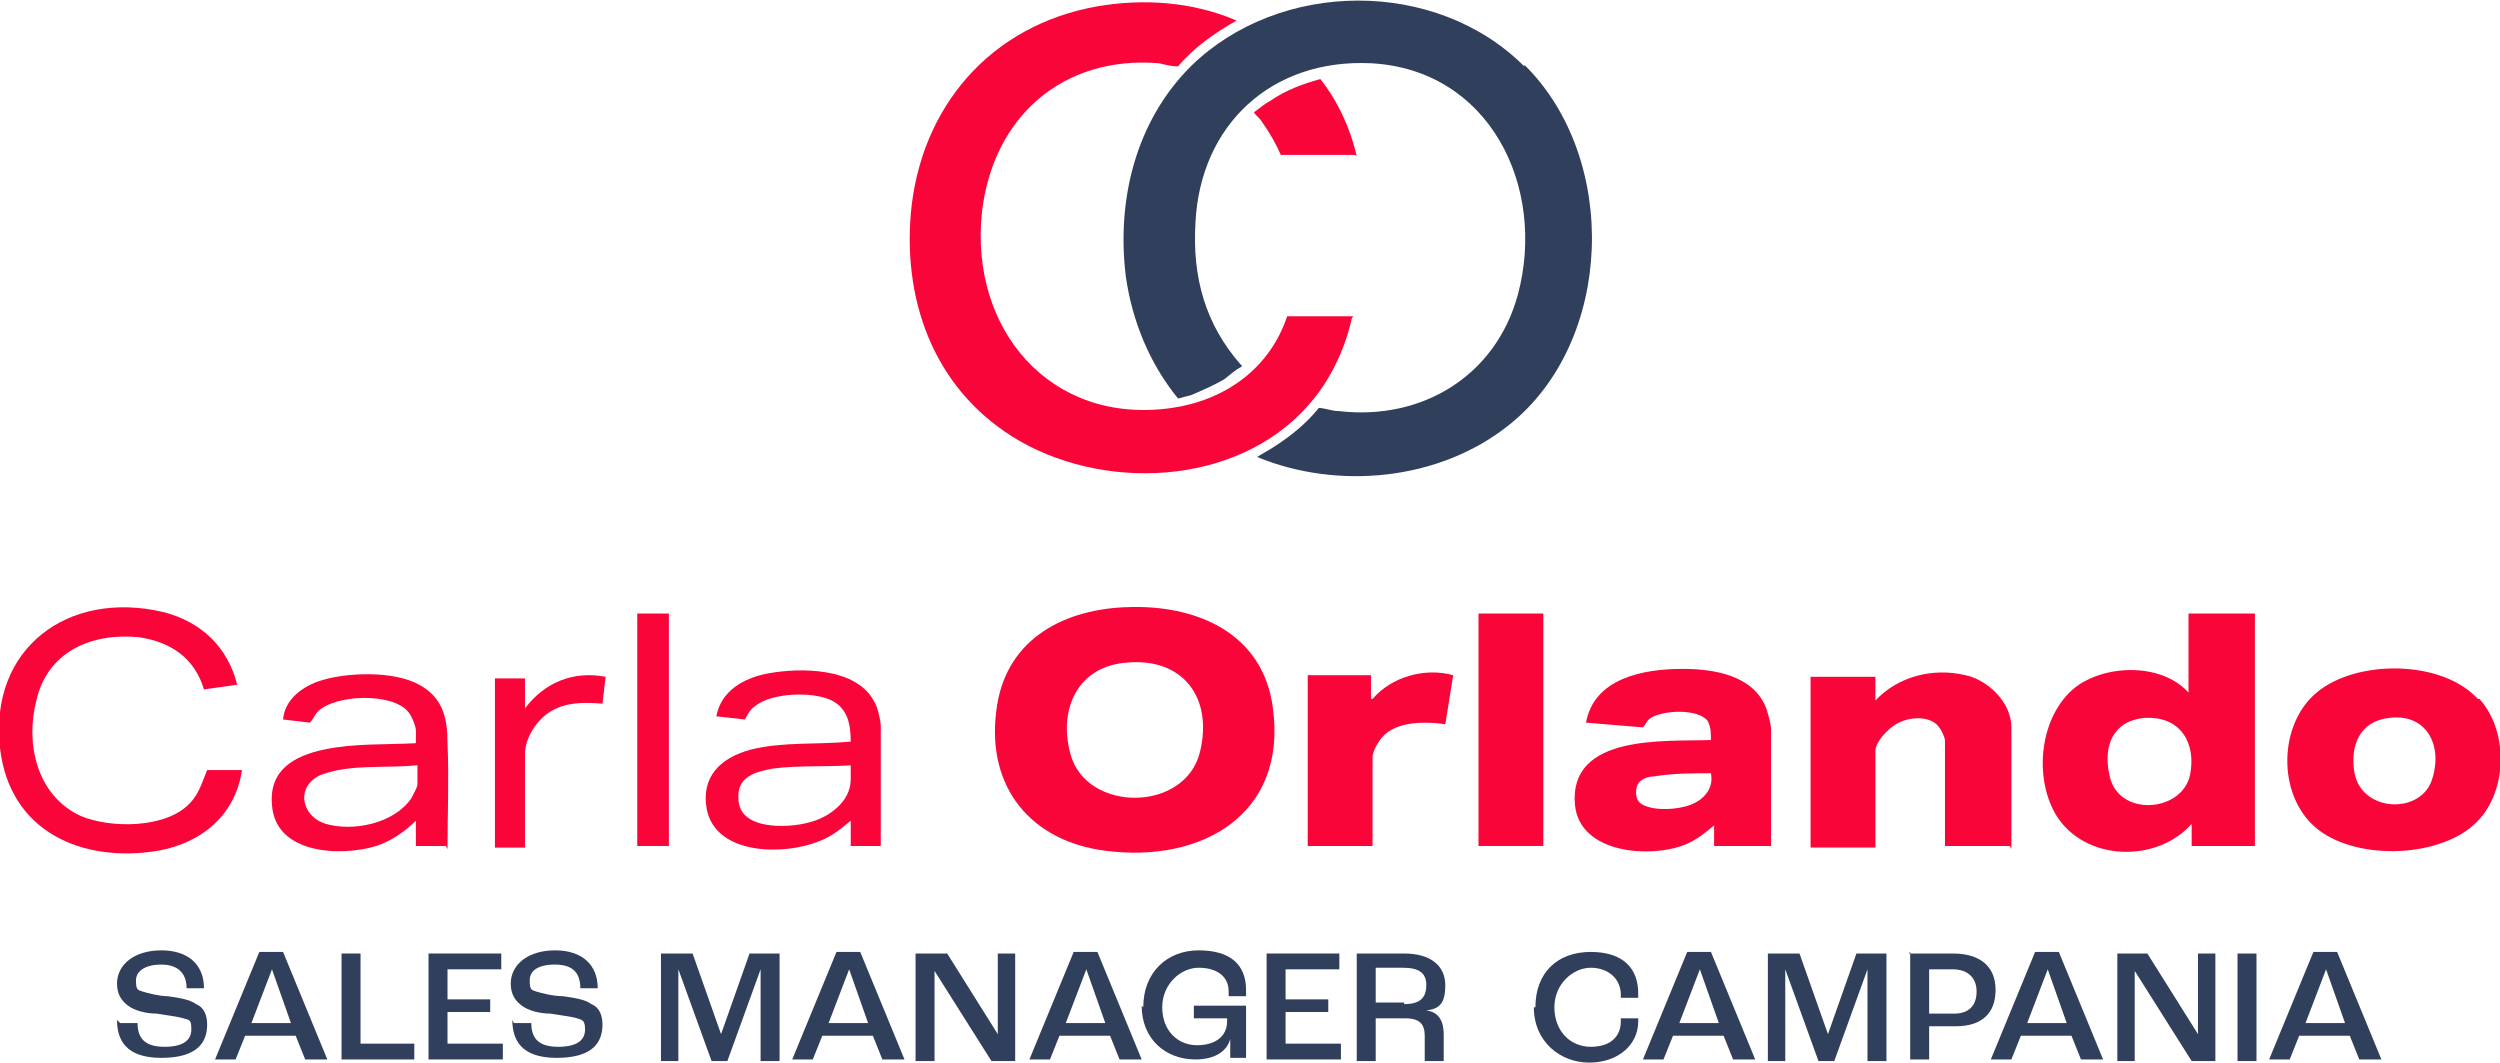 <?xml version="1.0" encoding="UTF-8"?>
<svg id="Livello_1" xmlns="http://www.w3.org/2000/svg" version="1.1" viewBox="0 0 158.1 67.2">
  <!-- Generator: Adobe Illustrator 29.4.0, SVG Export Plug-In . SVG Version: 2.1.0 Build 152)  -->
  <defs>
    <style>
      .st0 {
        fill: #fa0539;
      }

      .st1 {
        fill: #303f5c;
      }
    </style>
  </defs>
  <path class="st1" d="M96.4,4.1c6,5.9,5.7,17.5-1,22.8-4.4,3.5-10.8,4.1-15.9,2,.3-.2.7-.4,1-.6,1.1-.7,2.1-1.5,2.9-2.5.4,0,.8.2,1.3.2,5.2.6,9.9-2.2,11.3-7.4,1.8-6.8-1.8-14.2-9.3-14.6-6.3-.3-10.8,3.9-11.1,10.1-.2,3.4.6,6.4,2.9,9,0,0,.1,0,0,.1-.4.2-.7.5-1.1.8-.7.4-1.4.7-2.1,1-.1,0-.7.2-.8.2-1.8-2.2-2.9-4.9-3.3-7.7-.6-4.8.6-9.8,4.1-13.3,5.6-5.5,15.5-5.6,21.1,0h0Z"/>
  <g>
    <path class="st0" d="M85.5,20.1c-.4,1.8-1.2,3.6-2.4,5.1-4.3,5.4-12.8,6-18.6,2.7-5.2-3-7.4-8.5-6.9-14.4.6-6.7,5-11.9,11.8-13.1,2.9-.5,6-.3,8.8.9-1.4.8-2.7,1.7-3.7,2.9-.4,0-.8-.1-1.2-.2-6.1-.5-10.5,3.4-11.2,9.4-.8,7.4,4.3,13.5,12,12.4,3.4-.5,6.2-2.5,7.3-5.8,0,0,4.2,0,4.2,0Z"/>
    <path class="st0" d="M85.7,9.8h-4.7c-.3-.7-.7-1.4-1.2-2.1-.1-.2-.4-.4-.5-.6,0,0,0,0,0,0,.3-.2.6-.5,1-.7,1-.7,2.1-1.1,3.2-1.4,1.1,1.4,1.9,3.1,2.3,4.9Z"/>
  </g>
  <g>
    <g>
      <path class="st0" d="M71.2,38.4c4.4-.2,8.7,1.6,9.3,6.4.9,6.7-4.5,9.8-10.6,9-4.7-.6-7.5-4-6.9-8.8.5-4.4,4-6.4,8.1-6.6ZM71.3,41.9c-3.1.2-4.4,2.9-3.6,5.8,1,3.7,7.3,3.7,8.2-.2.8-3.4-1.1-5.9-4.6-5.6Z"/>
      <path class="st0" d="M142.6,38.8v14.7h-4v-1.4c-2.2,2.5-6.8,2.4-8.6-.6-1.4-2.4-1-6.2,1.2-8,1.9-1.5,5.5-1.6,7.2.3v-5h4.1ZM135.6,45.4c-2,.2-2.6,1.8-2.2,3.6.5,2.7,4.6,2.4,5.1,0,.4-2-.6-3.7-2.8-3.6Z"/>
      <path class="st0" d="M156.8,44.2c1.9,2.1,1.8,6.1-.4,8-2.4,2.1-7.6,2.2-10,.1-2.4-2.1-2.3-6.5.1-8.5,2.5-2.1,7.9-2.1,10.2.4ZM151.1,45.4c-1.9.2-2.5,1.8-2.2,3.5.5,2.5,4.2,2.6,4.9.4.7-2.1-.3-4.2-2.7-3.9h0Z"/>
      <path class="st0" d="M112,53.5h-3.6v-1.3c-.6.5-1.1.9-1.8,1.2-2.2.9-6.7.6-7-2.5-.4-4.5,5.7-4,8.6-4.1,0-.4,0-.8-.2-1.2-.6-.8-2.8-.7-3.6-.2-.3.2-.3.4-.5.6l-3.6-.3c.5-2.8,3.6-3.4,6.1-3.4,2,0,4.5.4,5.3,2.5.1.3.3,1,.3,1.3v7.4h0ZM108.2,48.9c-1.2,0-2.4,0-3.6.2-.4,0-1,.2-1.1.7s0,.9.4,1.1c.8.4,2.2.3,3,0,.8-.3,1.5-1,1.3-2h0Z"/>
      <path class="st0" d="M127.1,53.5h-4.1v-6.7c0-.1-.2-.6-.3-.7-.5-.9-2-.8-2.8-.3-.5.3-1.3,1.1-1.3,1.7v6.1h-4.1v-10.8h4.1v1.5c1.4-1.5,3.6-2.1,5.7-1.6,1.4.3,2.9,1.7,2.9,3.3v7.7h0Z"/>
      <rect class="st0" x="93.5" y="38.8" width="4.1" height="14.7"/>
      <path class="st0" d="M86.8,44.2c1.2-1.4,3.3-2,5.1-1.5l-.5,3.1c-1.4-.2-3.4-.2-4.2,1.1-.2.3-.4.7-.4,1v5.6h-4.1v-10.8h0c0,0,4,0,4,0v1.5h0Z"/>
    </g>
    <g>
      <path class="st0" d="M15.3,48.7c-.4,2.8-2.5,4.6-5.3,5.1-4.8.8-9.4-1.2-10-6.5-.7-6.3,4.3-10,10.3-8.6,2.4.6,4.1,2.2,4.7,4.6l-2.1.3c-.6-2-2.1-3-4.1-3.3-3-.3-5.8.9-6.5,4-.7,2.7,0,6,2.8,7.3,1.9.8,5.4.8,6.9-.8.6-.6.8-1.4,1.1-2.1h2.1Z"/>
      <path class="st0" d="M28.2,53.5h-1.9v-1.6c-.7.7-1.6,1.3-2.5,1.6-2.3.7-6.4.5-6.6-2.6-.2-2.2,1.4-3.1,3.3-3.5,1.9-.4,3.9-.3,5.8-.4v-.8c0-.3-.3-1-.5-1.2-1-1.2-4.6-1.1-5.7,0-.2.2-.3.5-.5.7l-1.7-.2c.1-1.2,1.1-2,2.2-2.4,1.7-.6,4.8-.7,6.4.2,1.5.8,1.8,2.1,1.8,3.7.1,2.2,0,4.5,0,6.7h0ZM26.3,48.4c-2,.2-4.1-.1-6,.6-1.6.7-1.3,2.6.3,3.1,1.7.5,4.3,0,5.4-1.6.1-.2.4-.7.4-.9v-1.2h0Z"/>
      <path class="st0" d="M55.7,53.5h-1.9v-1.6c-.6.5-1.2,1-2,1.3-2.2.9-6.5.9-7.1-2-.4-2.1.9-3.3,2.8-3.8,2-.5,4.2-.3,6.3-.5,0-1.1-.2-2.1-1.2-2.6-1.2-.6-3.9-.5-4.9.4-.3.2-.4.5-.6.8l-1.8-.2c.3-1.6,1.7-2.4,3.2-2.7,2.1-.4,5.7-.4,6.8,1.8.2.3.4,1.2.4,1.5v7.5h0ZM53.8,48.4c-1.6.1-3.3,0-4.9.2-1.1.2-2.3.5-2.2,1.9,0,2,3.1,1.9,4.5,1.5,1.2-.3,2.6-1.3,2.6-2.7v-.9h0Z"/>
      <polygon class="st0" points="42.3 53.5 40.3 53.5 40.3 38.8 40.4 38.8 42.2 38.8 42.3 38.8 42.3 53.5"/>
      <path class="st0" d="M33.2,44.8c1.2-1.6,3-2.4,5.1-2l-.2,1.7c-1.2-.1-2.3-.1-3.3.5-.8.5-1.6,1.6-1.6,2.7v5.9h-1.9v-10.7h1.9v1.9h0Z"/>
    </g>
  </g>
  <g>
    <path class="st1" d="M7.6,64.7h1.1c0,.9.4,1.5,1.7,1.5s1.7-.5,1.7-1.1-.1-.6-.5-.7c-.3-.1-1.1-.2-1.7-.3-.7,0-1.4-.2-1.8-.5-.4-.3-.7-.7-.7-1.4,0-1.2,1.1-2.1,2.8-2.1s2.7.9,2.7,2.4h-1.1c0-1-.6-1.5-1.6-1.5s-1.6.4-1.6,1,.1.6.4.7c.3.1,1.1.3,1.6.3.7.1,1.4.2,1.8.5.5.2.7.7.7,1.3,0,1.1-.6,2.1-2.9,2.1s-2.8-1.2-2.8-2.4h0Z"/>
    <path class="st1" d="M18.7,65.5h-3.2l-.6,1.5h-1.3l2.8-6.8h1.5l2.8,6.8h-1.4l-.6-1.5h0ZM18.4,64.7l-1.2-3.4h0l-1.3,3.4h2.5,0Z"/>
    <path class="st1" d="M21.6,60.3h1.2v5.7h3.4v1h-4.6v-6.8h0Z"/>
    <path class="st1" d="M27.1,60.3h4.6v1h-3.4v1.9h2.7v.8h-2.7v2h3.5v1h-4.7v-6.8h0Z"/>
    <path class="st1" d="M32.5,64.7h1.1c0,.9.4,1.5,1.7,1.5s1.7-.5,1.7-1.1-.2-.6-.5-.7c-.3-.1-1.1-.2-1.7-.3-.7,0-1.4-.2-1.8-.5-.4-.3-.7-.7-.7-1.4,0-1.2,1.1-2.1,2.8-2.1s2.7.9,2.7,2.4h-1.1c0-1-.5-1.5-1.6-1.5s-1.6.4-1.6,1,.1.6.4.7c.3.1,1.1.3,1.7.3.7.1,1.4.2,1.8.5.5.2.7.7.7,1.3,0,1.1-.6,2.1-2.9,2.1s-2.8-1.2-2.8-2.4h0Z"/>
    <path class="st1" d="M41.8,60.3h2l1.8,5.1h0l1.8-5.1h1.9v6.8h-1.2v-5.8s0,0,0,0l-2.1,5.8h-1l-2.1-5.8h0v5.8s-1.1,0-1.1,0v-6.8h0Z"/>
    <path class="st1" d="M55.2,65.5h-3.2l-.6,1.5h-1.3l2.8-6.8h1.5l2.8,6.8h-1.4l-.6-1.5h0ZM54.9,64.7l-1.2-3.4h0l-1.3,3.4h2.5,0Z"/>
    <path class="st1" d="M58.1,60.3h1.8l3.2,5.1h0v-5.1s1.1,0,1.1,0v6.8h-1.5l-3.6-5.7h0v5.7h-1.2s0-6.8,0-6.8Z"/>
    <path class="st1" d="M70.2,65.5h-3.2l-.6,1.5h-1.3l2.8-6.8h1.5l2.8,6.8h-1.4l-.6-1.5h0ZM69.9,64.7l-1.2-3.4h0l-1.3,3.4h2.5,0Z"/>
    <path class="st1" d="M72.3,63.7c0-2.2,1.5-3.6,3.5-3.6s3,.9,3,2.5,0,.3,0,.4h-1.1c0-.1,0-.2,0-.3,0-1-.8-1.5-1.9-1.5s-2.3,1-2.3,2.5,1,2.4,2.2,2.4,1.9-.6,1.9-1.5v-.2h-2.1v-.8h3.3v3.3h-1c0-.3,0-.8,0-1.2h0c-.2.8-1,1.3-2.2,1.3-1.9,0-3.4-1.3-3.4-3.4h0Z"/>
    <path class="st1" d="M80.1,60.3h4.6v1h-3.4v1.9h2.7v.8h-2.7v2h3.5v1h-4.7v-6.8h0Z"/>
    <path class="st1" d="M85.8,60.3h3c1.7,0,2.6.8,2.6,2s-.4,1.5-1.2,1.6h0c.8.1,1.1.7,1.1,1.5v1.7h-1.2v-1.6c0-.7-.3-1.1-1.2-1.1h-1.9v2.7h-1.2v-6.8h0ZM88.8,63.5c1,0,1.4-.4,1.4-1.2s-.5-1.1-1.5-1.1h-1.7v2.2h1.8Z"/>
    <path class="st1" d="M97.1,63.7c0-2.2,1.4-3.5,3.5-3.5s3,1.1,3,2.6,0,.2,0,.3h-1.1c0,0,0-.2,0-.2,0-1-.8-1.7-1.9-1.7s-2.3,1-2.3,2.5,1,2.5,2.3,2.5,1.9-.7,1.9-1.6v-.2h1.1v.2c0,1.5-1.3,2.6-3.1,2.6s-3.5-1.3-3.5-3.5Z"/>
    <path class="st1" d="M109,65.5h-3.2l-.6,1.5h-1.3l2.8-6.8h1.5l2.8,6.8h-1.4l-.6-1.5h0ZM108.7,64.7l-1.2-3.4h0l-1.3,3.4h2.5,0Z"/>
    <path class="st1" d="M111.8,60.3h2l1.8,5.1h0l1.8-5.1h1.9v6.8h-1.2v-5.8s0,0,0,0l-2.1,5.8h-1l-2.1-5.8h0v5.8s-1.1,0-1.1,0v-6.8h0Z"/>
    <path class="st1" d="M120.7,60.3h2.8c1.7,0,2.7.8,2.7,2.3s-.9,2.3-2.5,2.3h-1.7v2.1h-1.2v-6.8h0ZM123.6,64.1c.9,0,1.4-.5,1.4-1.4s-.6-1.4-1.5-1.4h-1.5v2.8h1.7,0Z"/>
    <path class="st1" d="M131,65.5h-3.2l-.6,1.5h-1.3l2.8-6.8h1.5l2.8,6.8h-1.4l-.6-1.5h0ZM130.7,64.7l-1.2-3.4h0l-1.3,3.4h2.5,0Z"/>
    <path class="st1" d="M133.9,60.3h1.9l3.2,5.1h0v-5.1s1.1,0,1.1,0v6.8h-1.5l-3.6-5.7h0v5.7h-1.1v-6.8h0Z"/>
    <path class="st1" d="M141.5,60.3h1.2v6.8h-1.2s0-6.8,0-6.8Z"/>
    <path class="st1" d="M148.6,65.5h-3.2l-.6,1.5h-1.3l2.8-6.8h1.5l2.8,6.8h-1.4l-.6-1.5h0ZM148.3,64.7l-1.2-3.4h0l-1.3,3.4h2.5,0Z"/>
  </g>
</svg>